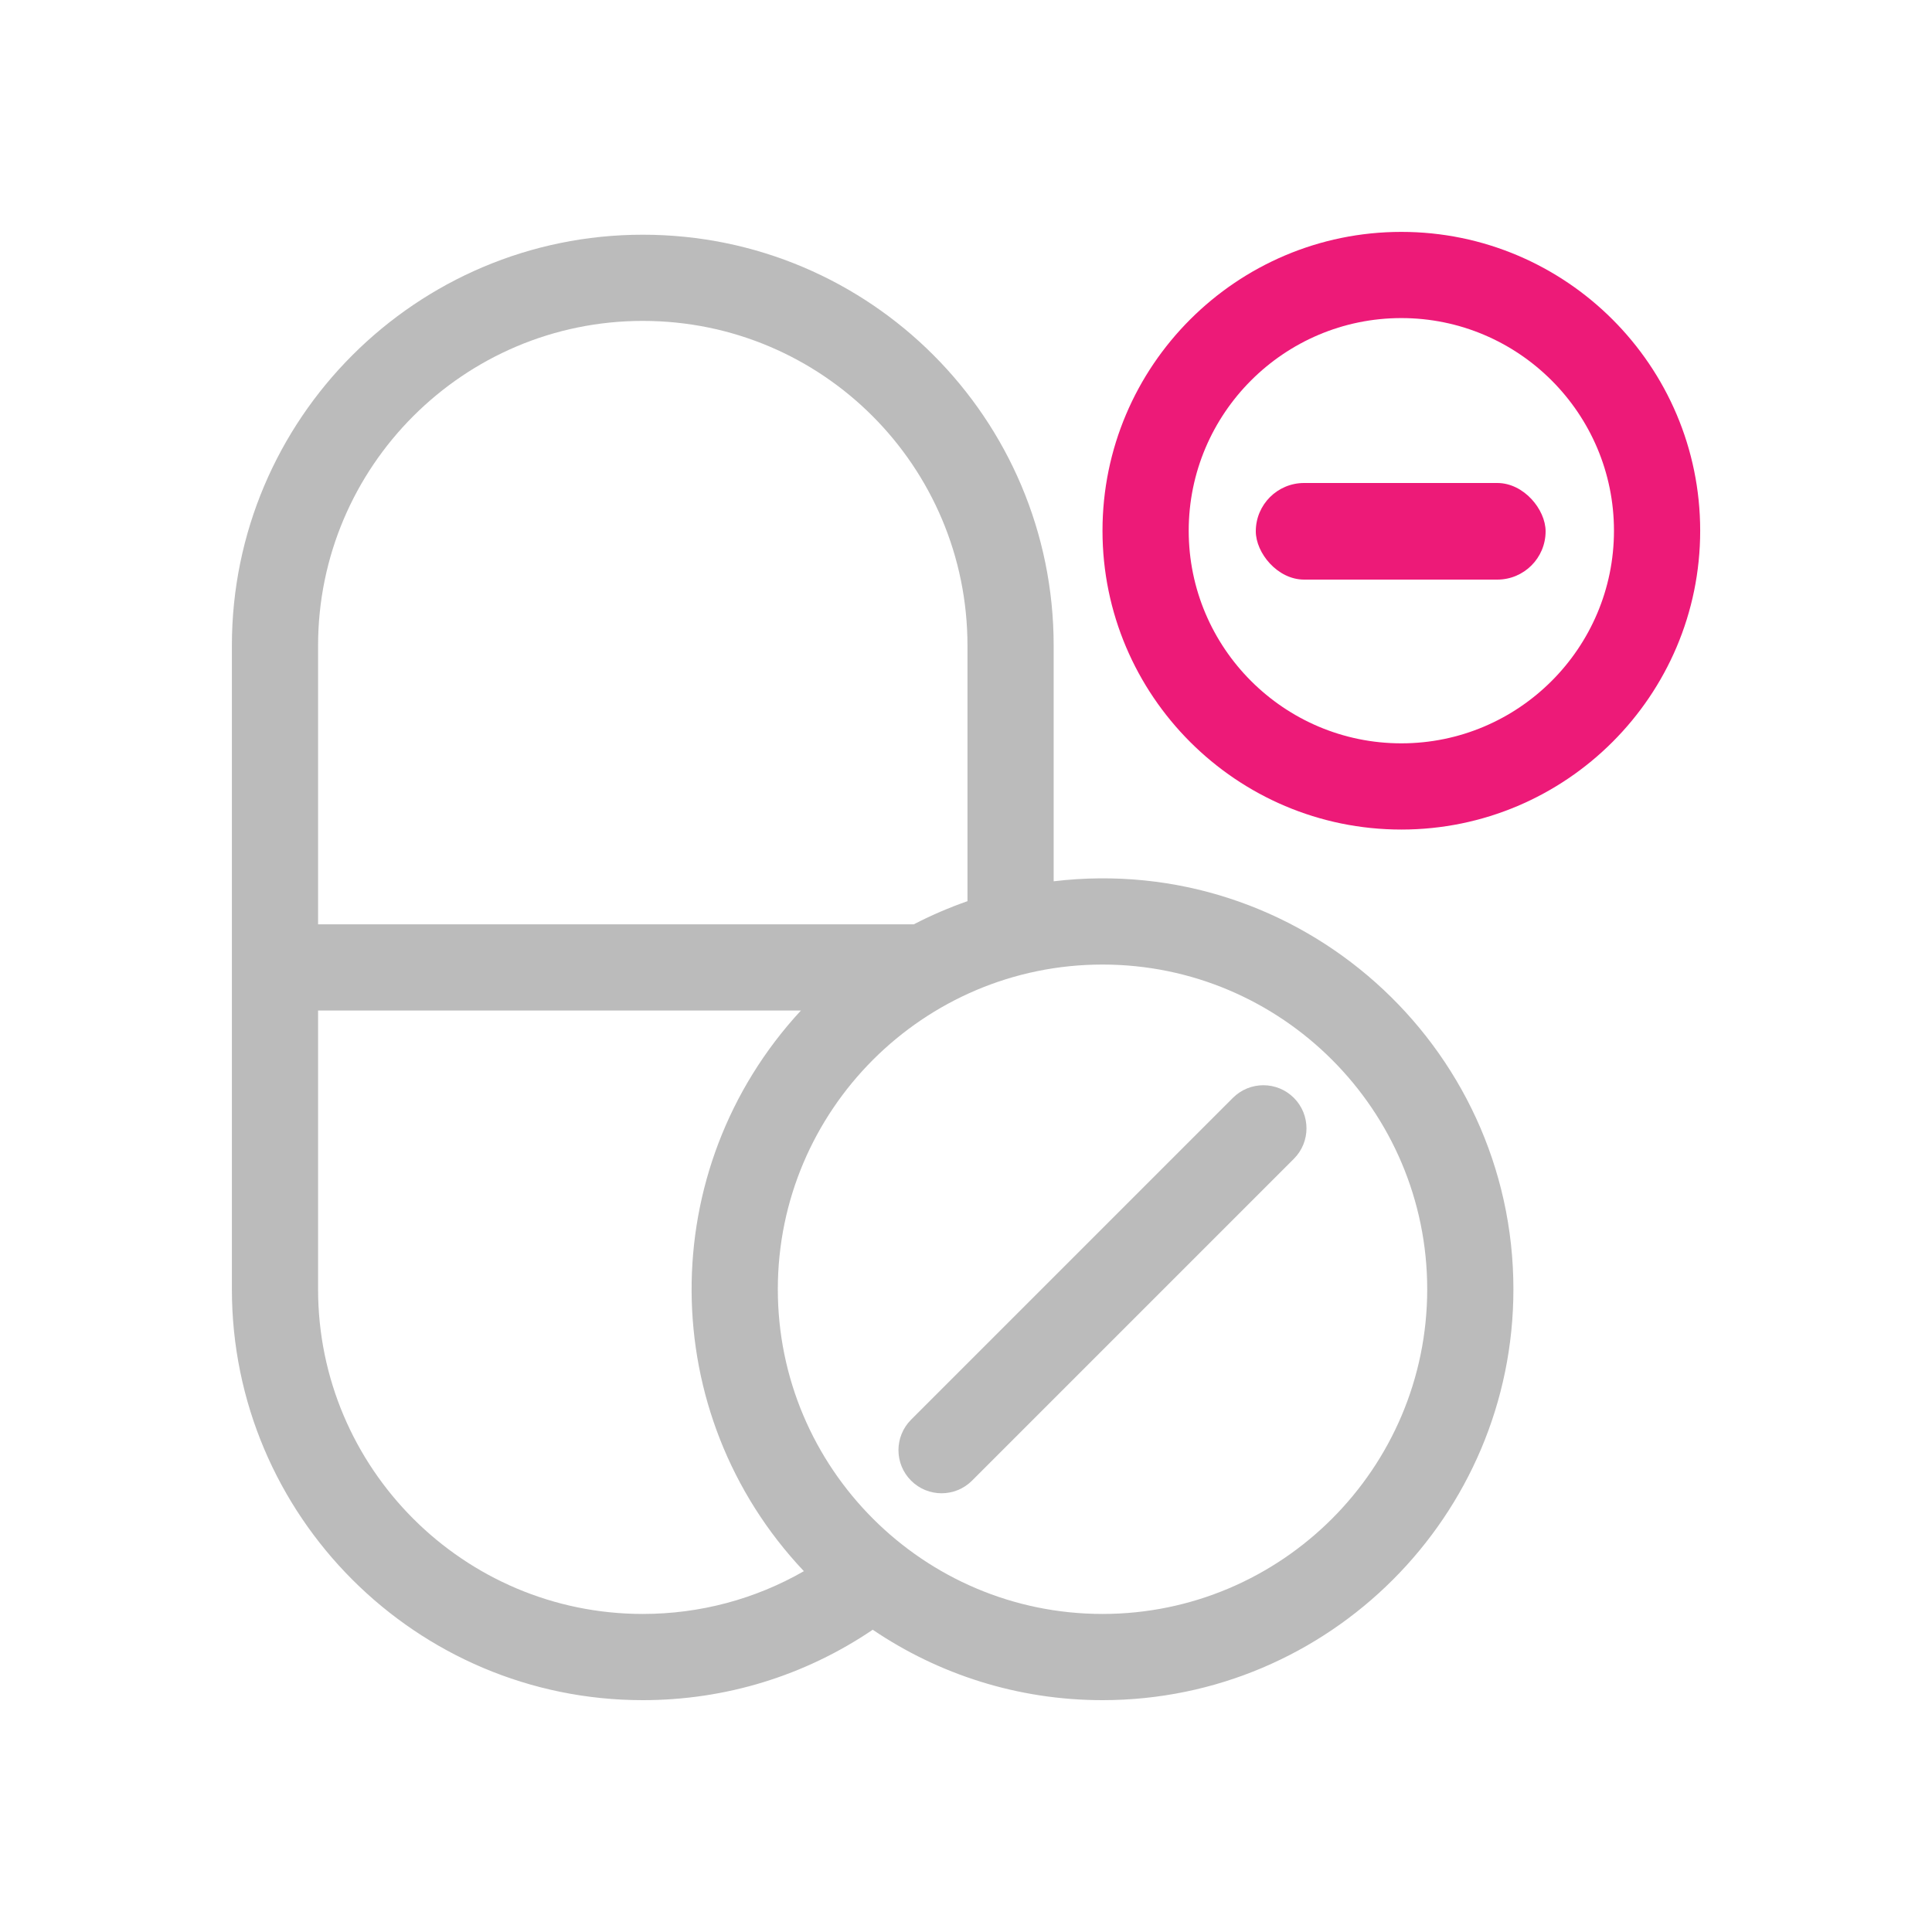 <svg width="80" height="80" viewBox="0 0 80 80" fill="none" xmlns="http://www.w3.org/2000/svg">
<path d="M43.63 36.492V26.733C43.63 17.349 36.037 9.719 26.616 9.719C17.234 9.719 9.602 17.351 9.602 26.733V53.385C9.602 62.767 17.234 70.4 26.616 70.4C30.039 70.4 33.32 69.391 36.138 67.484C38.856 69.324 42.131 70.4 45.653 70.4C55.035 70.4 62.667 62.767 62.667 53.385C62.667 43.259 53.806 35.281 43.63 36.492ZM26.616 13.288C34.06 13.288 40.061 19.317 40.061 26.733V37.316C39.294 37.584 38.552 37.904 37.839 38.274H13.171V26.733C13.171 19.32 19.202 13.288 26.616 13.288ZM13.171 53.385V41.844H33.164C27.082 48.42 27.136 58.547 33.287 65.059C31.263 66.22 28.983 66.83 26.616 66.83C19.202 66.83 13.171 60.799 13.171 53.385ZM45.653 66.83C38.239 66.83 32.208 60.799 32.208 53.385C32.208 45.971 38.239 39.94 45.653 39.94C53.067 39.94 59.098 45.971 59.098 53.385C59.098 60.799 53.067 66.83 45.653 66.83Z" fill="#BBBBBB"/>
<path d="M51.052 45.46L37.726 58.786C37.029 59.483 37.029 60.613 37.726 61.31C38.423 62.007 39.553 62.007 40.25 61.31L53.576 47.984C54.273 47.287 54.273 46.157 53.576 45.46C52.879 44.763 51.749 44.763 51.052 45.46Z" fill="#BBBBBB"/>
<path d="M58.026 9.602C51.203 9.602 45.652 15.152 45.652 21.976C45.652 28.799 51.203 34.35 58.026 34.35C64.85 34.35 70.401 28.799 70.401 21.976C70.401 15.152 64.85 9.602 58.026 9.602ZM58.026 30.78C53.172 30.78 49.222 26.831 49.222 21.976C49.222 17.121 53.172 13.171 58.026 13.171C62.881 13.171 66.831 17.121 66.831 21.976C66.831 26.831 62.881 30.78 58.026 30.78Z" fill="#ED1A78"/>
<rect x="52" y="20" width="12" height="4" rx="2" fill="#ED1A78"/>
</svg>
